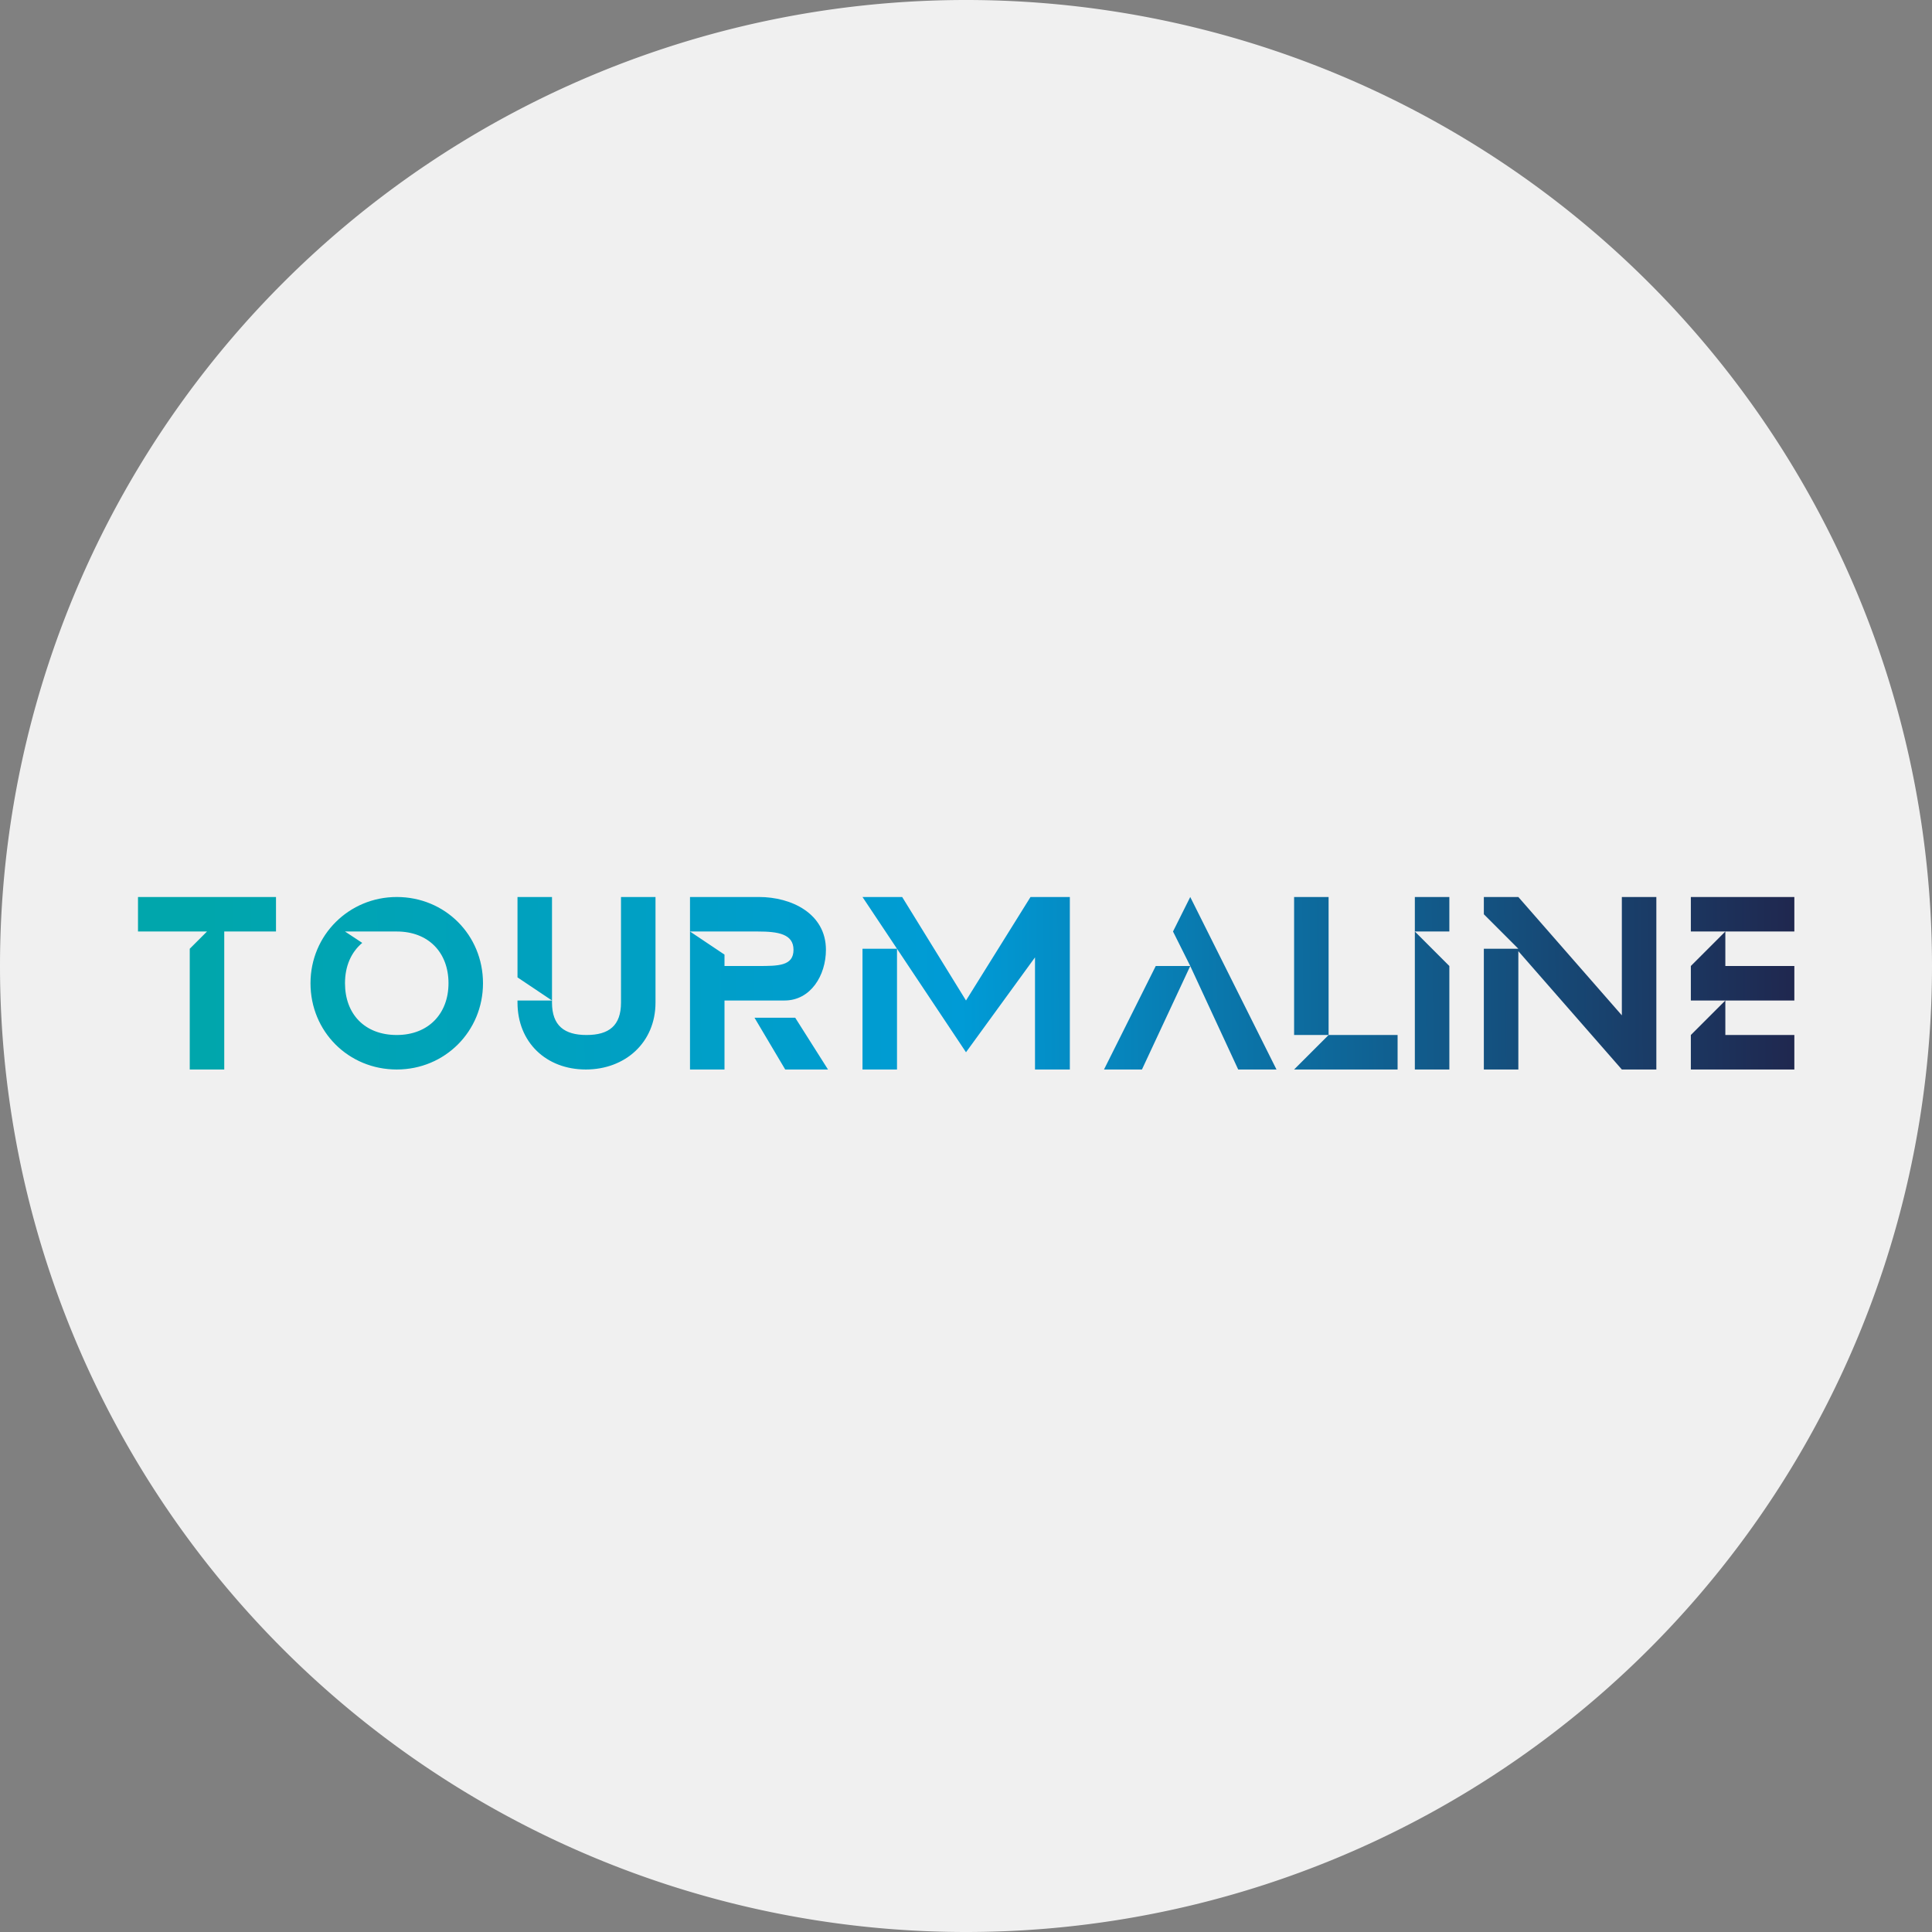 <svg width="56" height="56" xmlns="http://www.w3.org/2000/svg">
  <rect width="100%" height="100%" fill="#808080" stroke="none"/>
  <path fill="#F0F0F0" d="M0 28a28 28 0 1 1 56 0 28 28 0 0 1-56 0"/>
  <path fill="url(#TRML_svg__a)" d="M8 26v1H6.5v4h-1v-3.5L6 27H4v-1zm15.94 1.53c0 .74-.44 1.47-1.2 1.47H21v2h-1v-4l1 .67V28h.97c.59 0 1.03 0 1.03-.47 0-.46-.45-.53-1.03-.53H20v-1h2c.94 0 1.94.48 1.94 1.53m-2.07 1.97.89 1.5H24l-.95-1.5zM35.9 31H37l-2.5-5-.5 1 .5 1h-1L32 31h1.1l1.4-3 1.39 3Zm2.61-1h2v1h-3zm0 0h-1v-4h1zm3.5-3v-1h-1v5h1v-3l-1-1zm6 4h-1l-3-3.43V31h-1v-3.5h1l-1-1V26h1l3 3.43V26h1zm2-4h2v-1h-3v1zm0 2h2v-1h-2v-1l-1 1v1zm0 0-1 1v1h3v-1h-2zm-19 2v-5h-1.14L28 29l-1.85-3H25l1 1.5h-1V31h1v-3.5l2 3 2-2.75V31h1ZM9 28.5c0 1.4 1.1 2.5 2.5 2.5s2.5-1.11 2.5-2.5c0-1.4-1.1-2.5-2.5-2.5-1.38 0-2.5 1.1-2.5 2.5m4 0c0 .88-.58 1.5-1.5 1.5-.93 0-1.5-.61-1.5-1.5 0-.5.18-.9.5-1.17L10 27h1.5c.92 0 1.5.61 1.5 1.5m3-2.5v3l-1-.67V26zm-1 3h1v.06c0 .67.36.94 1 .94.65 0 1-.27 1-.94V26h1v3.06c0 1.16-.88 1.94-2.02 1.94-1.15 0-1.98-.79-1.98-1.94z"/>
  <defs>
    <linearGradient id="TRML_svg__a" x1="6" x2="52.5" y1="29" y2="28.5" gradientUnits="userSpaceOnUse">
      <stop stop-color="#00A6AC"/>
      <stop offset=".47" stop-color="#009BD6"/>
      <stop offset="1" stop-color="#20254C"/>
    </linearGradient>
  </defs>
</svg>
